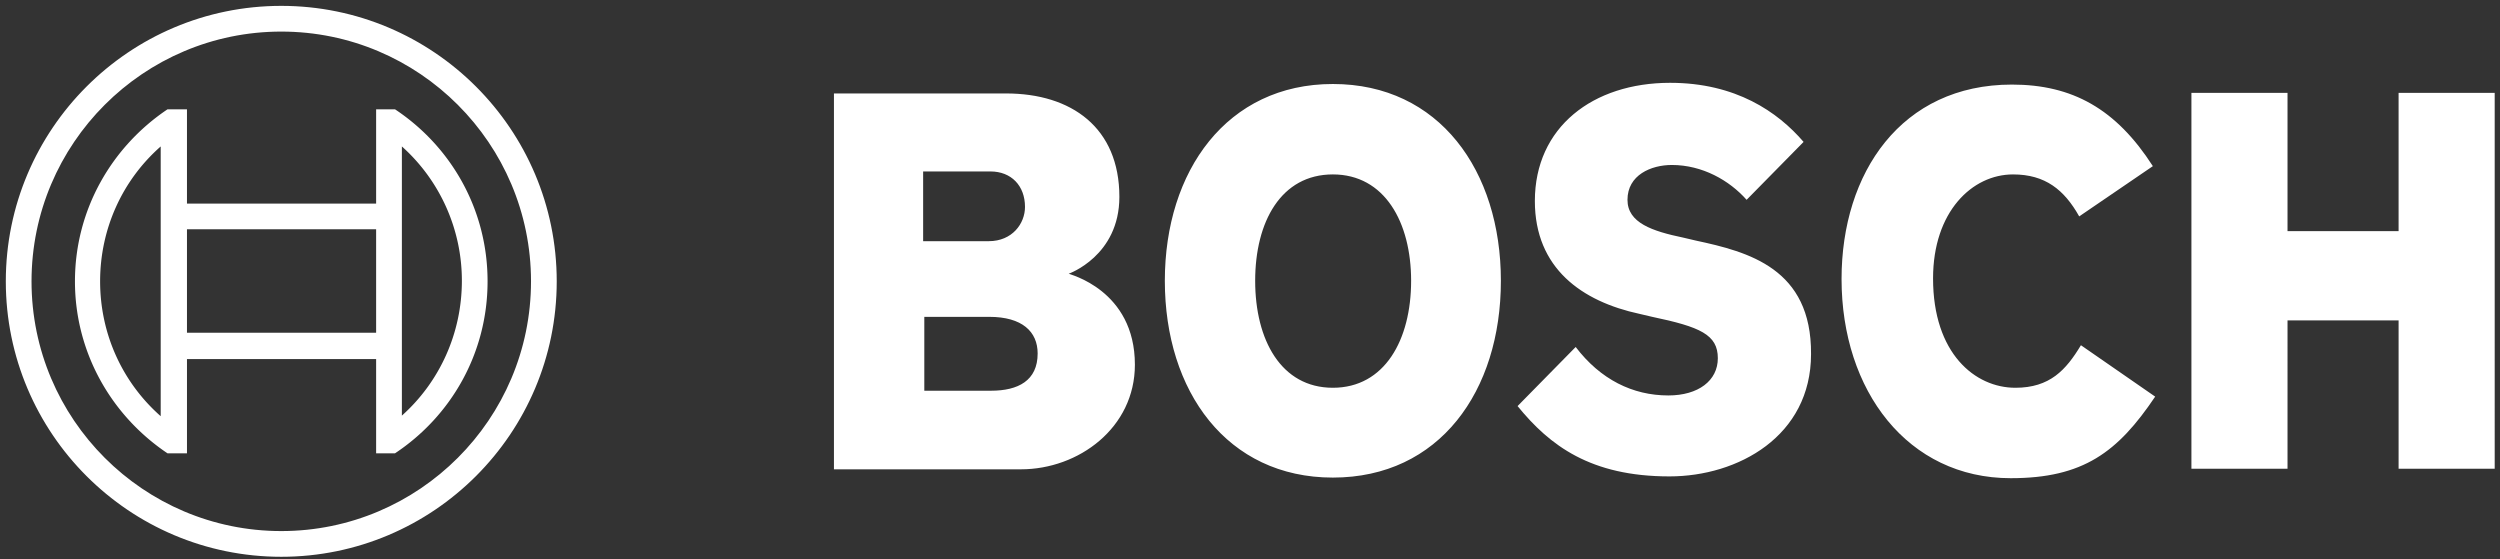 <svg width="666" height="149" fill="none" xmlns="http://www.w3.org/2000/svg"><rect width="100%" height="100%" fill="#333333" stroke="none"/><g clip-path="url(#clip0_5487_405)" fill="#fff"><path d="M284.711 72.916s13.491-4.725 13.491-20.469c0-18.417-12.726-27.552-30.2-27.552h-45.838v100.131h49.82c15.332 0 30.353-11.023 30.353-27.864 0-19.995-17.626-24.093-17.626-24.246zm-38.634-27.24h17.785c5.517 0 9.198 3.78 9.198 9.45 0 4.405-3.375 9.125-9.657 9.125h-17.479V45.68h.159l-.006-.006zm17.933 58.411h-17.774V84.409h17.32c8.734 0 12.874 3.934 12.874 9.757 0 7.247-5.216 9.921-12.42 9.921zm91.064-81.708c-28.206 0-44.762 23.143-44.762 52.426 0 29.44 16.556 52.425 44.762 52.425 28.36 0 44.762-22.985 44.762-52.425 0-29.283-16.402-52.426-44.762-52.426zm0 80.922c-13.797 0-20.696-12.753-20.696-28.496 0-15.744 6.899-28.339 20.696-28.339 13.798 0 20.849 12.753 20.849 28.339 0 15.743-7.051 28.496-20.849 28.496zm96.729-39.203l-3.37-.791c-8.28-1.73-14.873-3.935-14.873-10.074 0-6.608 6.287-9.282 11.809-9.282 8.122 0 15.327 4.087 19.926 9.282l15.179-15.427c-6.899-8.027-18.091-15.743-35.564-15.743-20.543 0-36.023 11.808-36.023 31.487 0 17.948 12.563 26.766 27.895 30.068l3.376.791c12.721 2.674 17.473 4.72 17.473 11.023 0 5.981-5.211 9.916-13.185 9.916-9.504 0-18.091-4.251-24.684-12.912l-15.479 15.744c8.586 10.548 19.467 18.734 40.469 18.734 18.248 0 37.71-10.707 37.71-32.59.159-22.826-16.708-27.236-30.659-30.226zm85.084 39.203c-10.733 0-21.92-9.135-21.92-29.13 0-17.79 10.422-27.705 21.308-27.705 8.581 0 13.644 4.093 17.626 11.182l19.621-13.386c-9.81-15.274-21.461-21.73-37.553-21.73-29.435 0-45.379 23.46-45.379 51.798 0 29.757 17.632 53.059 45.068 53.059 19.319 0 28.518-6.925 38.481-21.73L554.36 91.967c-3.982 6.609-8.28 11.334-17.473 11.334zm102.098-78.565v36.84h-29.588v-36.84h-25.601v100.131h25.601V85.353h29.588v39.514h25.601V24.737h-25.601zM74.932 1.563c-40.5 0-73.385 32.89-73.385 73.385 0 40.495 32.885 73.38 73.385 73.38 40.496 0 73.38-32.885 73.38-73.38 0-40.5-32.884-73.385-73.38-73.385zm0 139.914c-36.692 0-66.534-29.842-66.534-66.53 0-36.697 29.842-66.533 66.534-66.533 36.688 0 66.529 29.841 66.529 66.534 0 36.687-29.841 66.529-66.529 66.529z"/><path d="M105.221 29.122H100.2v25.116H49.81v-25.12h-5.179c-14.768 9.894-24.662 26.645-24.662 45.827s9.894 35.928 24.662 45.822h5.18V95.651H100.2v25.116h5.026c14.921-9.894 24.663-26.64 24.663-45.822 0-19.182-9.742-35.933-24.663-45.828l-.005.005zm-62.41 81.751c-10.2-8.982-16.139-21.925-16.139-35.928 0-14.008 5.939-26.951 16.14-35.933v71.861zm57.394-22.226H49.81V61.084h50.39v27.558l.005.005zm6.857 22.073V39.012a47.971 47.971 0 0115.981 35.78c0 14.008-5.939 26.951-15.981 35.928z"/></g><defs><clipPath id="clip0_5487_405"><path fill="#fff" transform="translate(.648 .82)" d="M0 0h664.551v147.678H0z"/></clipPath></defs></svg>